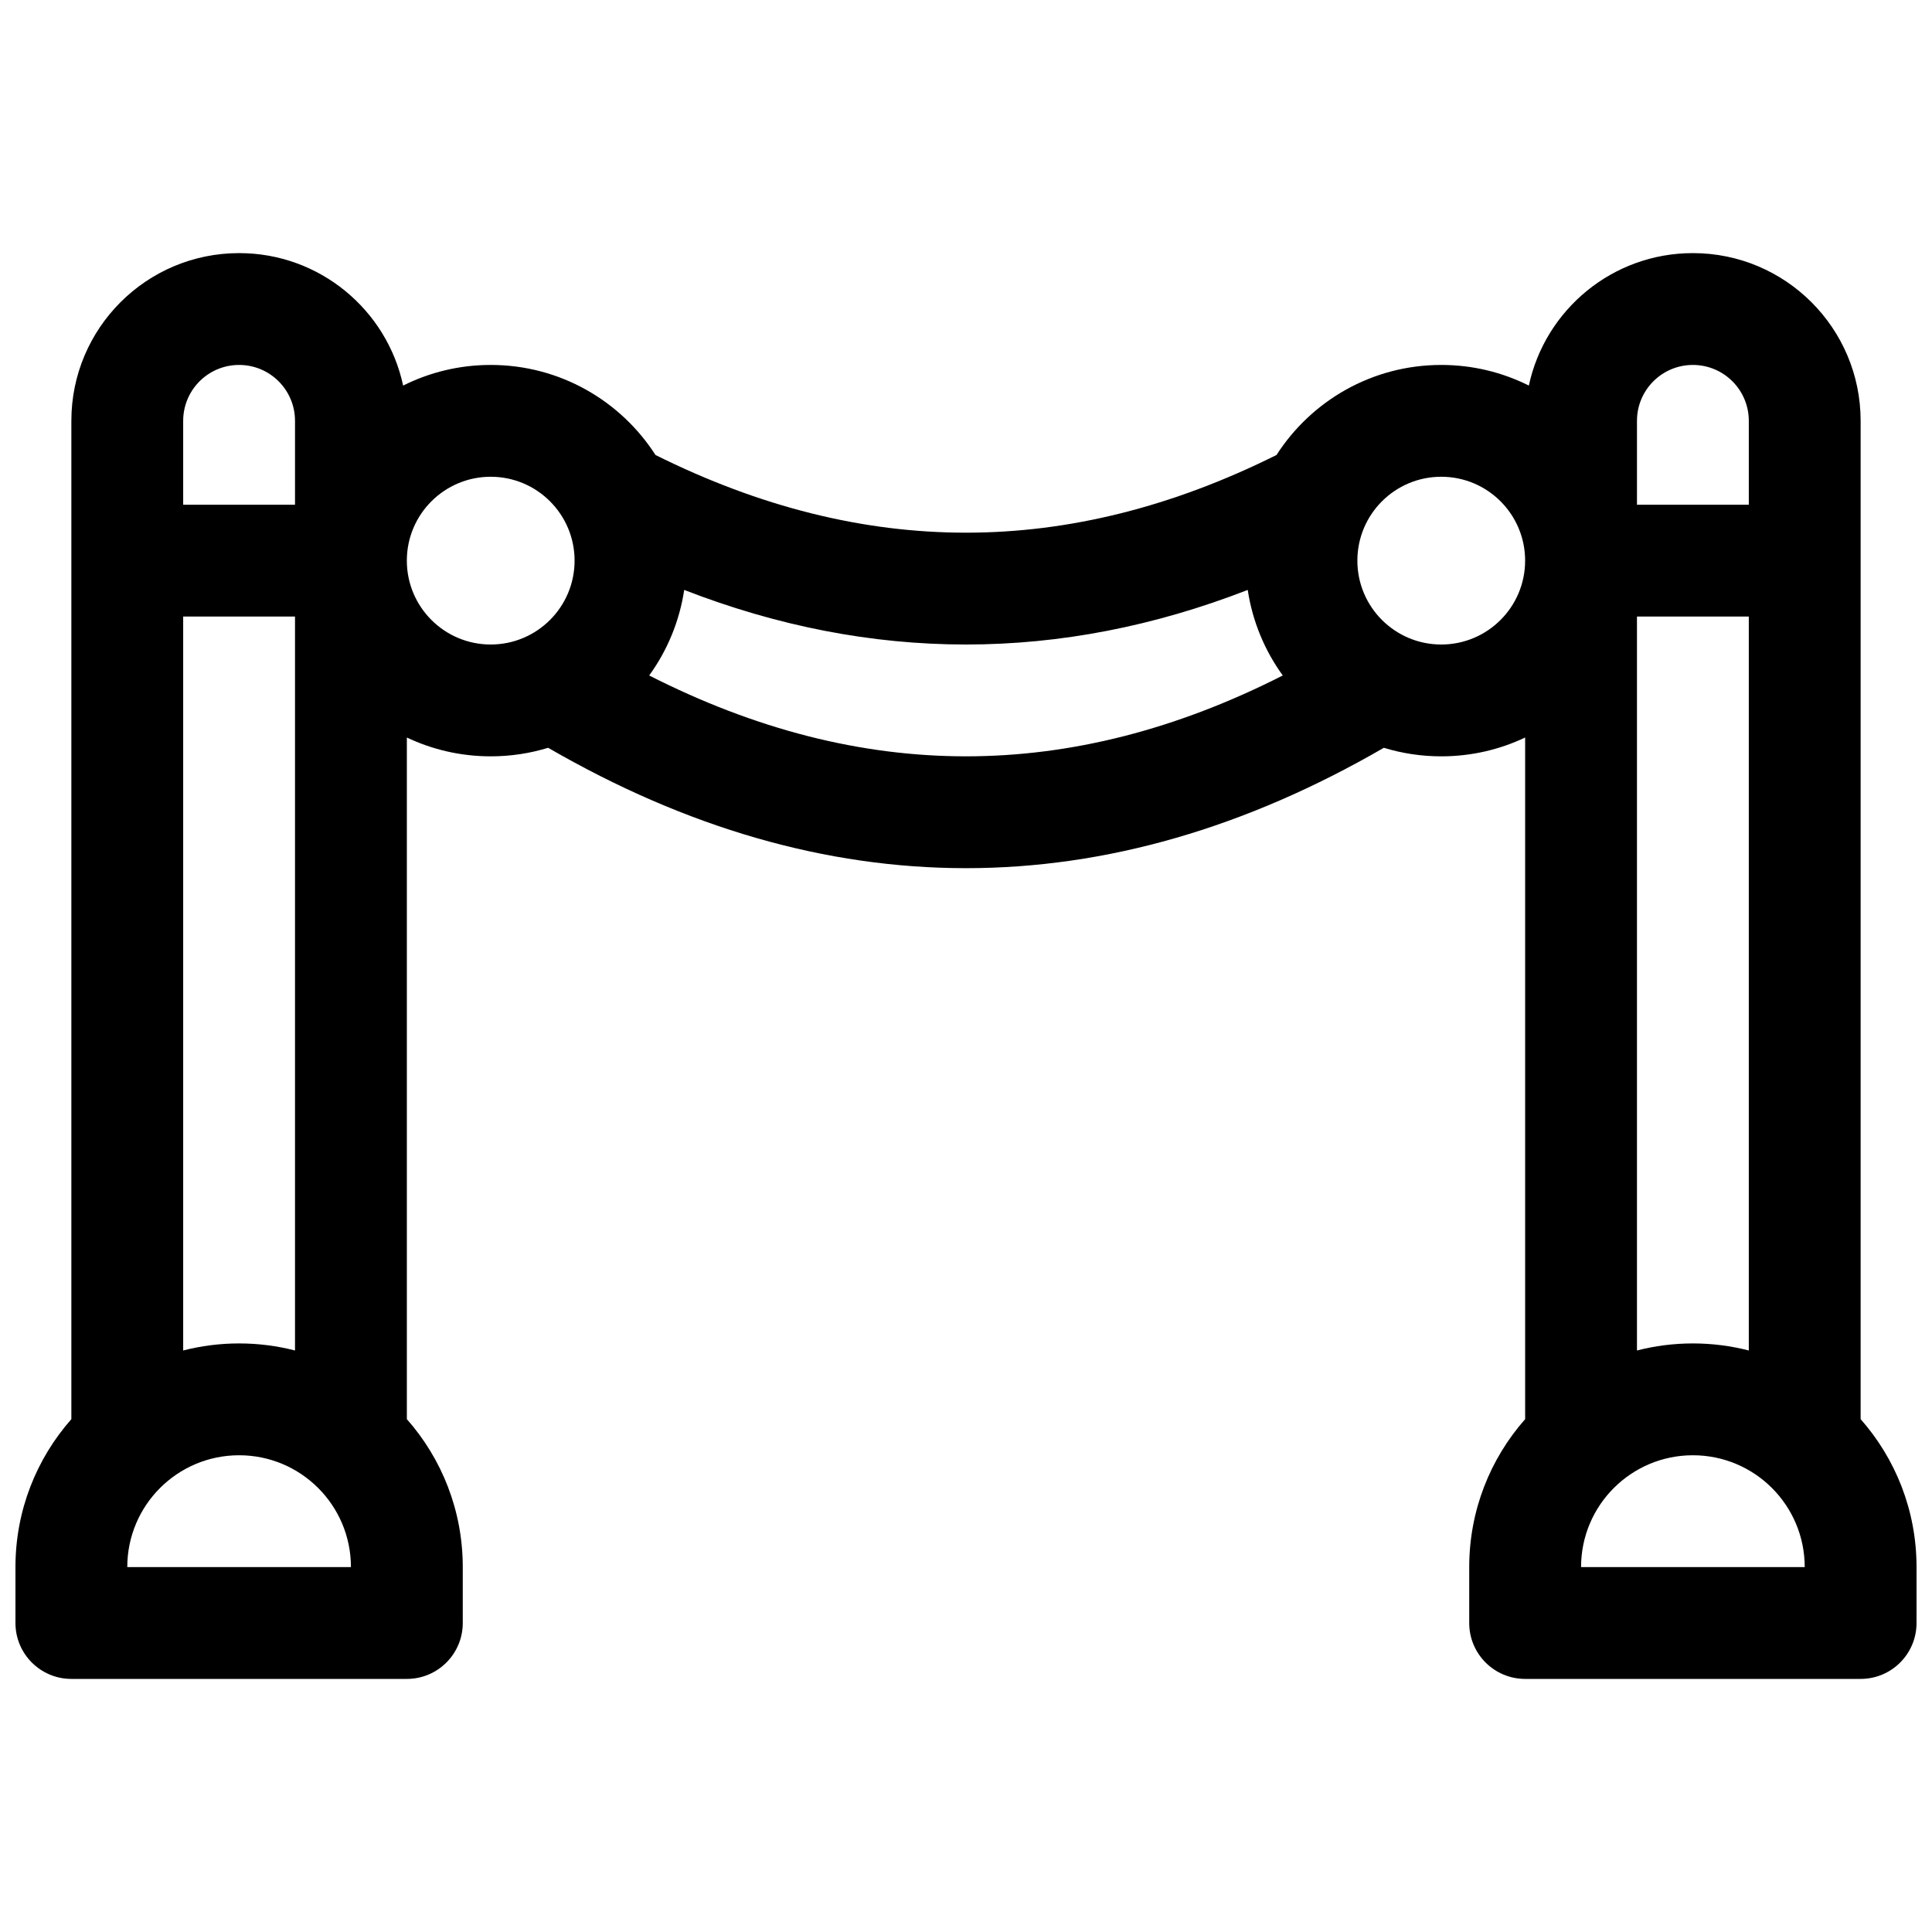 <?xml version="1.0" encoding="UTF-8"?>
<!-- Uploaded to: SVG Repo, www.svgrepo.com, Generator: SVG Repo Mixer Tools -->
<svg width="800px" height="800px" version="1.1" viewBox="144 144 512 512" xmlns="http://www.w3.org/2000/svg">
 <defs>
  <clipPath id="a">
   <path d="m148.09 211h503.81v378h-503.81z"/>
  </clipPath>
 </defs>
 <g clip-path="url(#a)">
  <path d="m162.91 520.09v-264.56c0-24.551 19.902-44.453 44.457-44.453 21.344 0 39.176 15.043 43.469 35.105 6.984-3.5 14.867-5.469 23.211-5.469 18.328 0 34.438 9.508 43.664 23.863 27.633 13.77 55.02 20.59 82.289 20.59 27.266 0 54.652-6.82 82.289-20.59 9.223-14.355 25.332-23.863 43.66-23.863 8.344 0 16.23 1.969 23.211 5.469 4.297-20.062 22.125-35.105 43.473-35.105 24.551 0 44.453 19.902 44.453 44.453v264.56c9.223 10.449 14.816 24.172 14.816 39.207v14.816c0 8.184-6.633 14.816-14.816 14.816h-88.906c-8.188 0-14.82-6.633-14.82-14.816v-14.816c0-15.035 5.598-28.758 14.82-39.207v-180.64c-6.738 3.199-14.273 4.988-22.23 4.988-5.293 0-10.402-0.793-15.215-2.266-36.613 21.199-73.582 31.902-110.73 31.902-37.156 0-74.125-10.703-110.74-31.902-4.812 1.473-9.922 2.266-15.215 2.266-7.953 0-15.492-1.789-22.227-4.988v180.64c9.223 10.449 14.816 24.172 14.816 39.207v14.816c0 8.184-6.633 14.816-14.816 14.816h-88.91c-8.184 0-14.816-6.633-14.816-14.816v-14.816c0-15.035 5.598-28.758 14.816-39.207zm44.457 9.57c-16.371 0-29.637 13.266-29.637 29.637h59.27c0-16.371-13.266-29.637-29.633-29.637zm414.9 29.637c0-16.371-13.266-29.637-29.633-29.637-16.367 0-29.637 13.266-29.637 29.637zm-14.816-281.54v-22.227c0-8.184-6.633-14.816-14.816-14.816-8.184 0-14.82 6.633-14.82 14.816v22.227zm0 29.637h-29.637v194.5c4.781-1.23 9.754-1.871 14.82-1.871 5.066 0 10.035 0.641 14.816 1.871zm-385.27-29.637v-22.227c0-8.184-6.633-14.816-14.816-14.816-8.184 0-14.82 6.633-14.82 14.816v22.227zm0 29.637h-29.637v194.5c4.781-1.23 9.754-1.871 14.82-1.871 5.066 0 10.035 0.641 14.816 1.871zm51.863 7.41c12.273 0 22.227-9.953 22.227-22.227 0-12.277-9.953-22.23-22.227-22.23-12.277 0-22.227 9.953-22.227 22.23 0 12.273 9.949 22.227 22.227 22.227zm251.9 0c12.277 0 22.23-9.953 22.23-22.227 0-12.277-9.953-22.23-22.23-22.23-12.273 0-22.227 9.953-22.227 22.23 0 12.273 9.953 22.227 22.227 22.227zm-125.95 0c-24.984 0-49.895-4.844-74.672-14.465-1.25 8.301-4.481 16.051-9.281 22.672 28.199 14.332 56.148 21.426 83.953 21.426 27.801 0 55.75-7.094 83.953-21.426-4.801-6.621-8.035-14.371-9.285-22.672-24.773 9.621-49.688 14.465-74.668 14.465z"/>
 </g>
</svg>